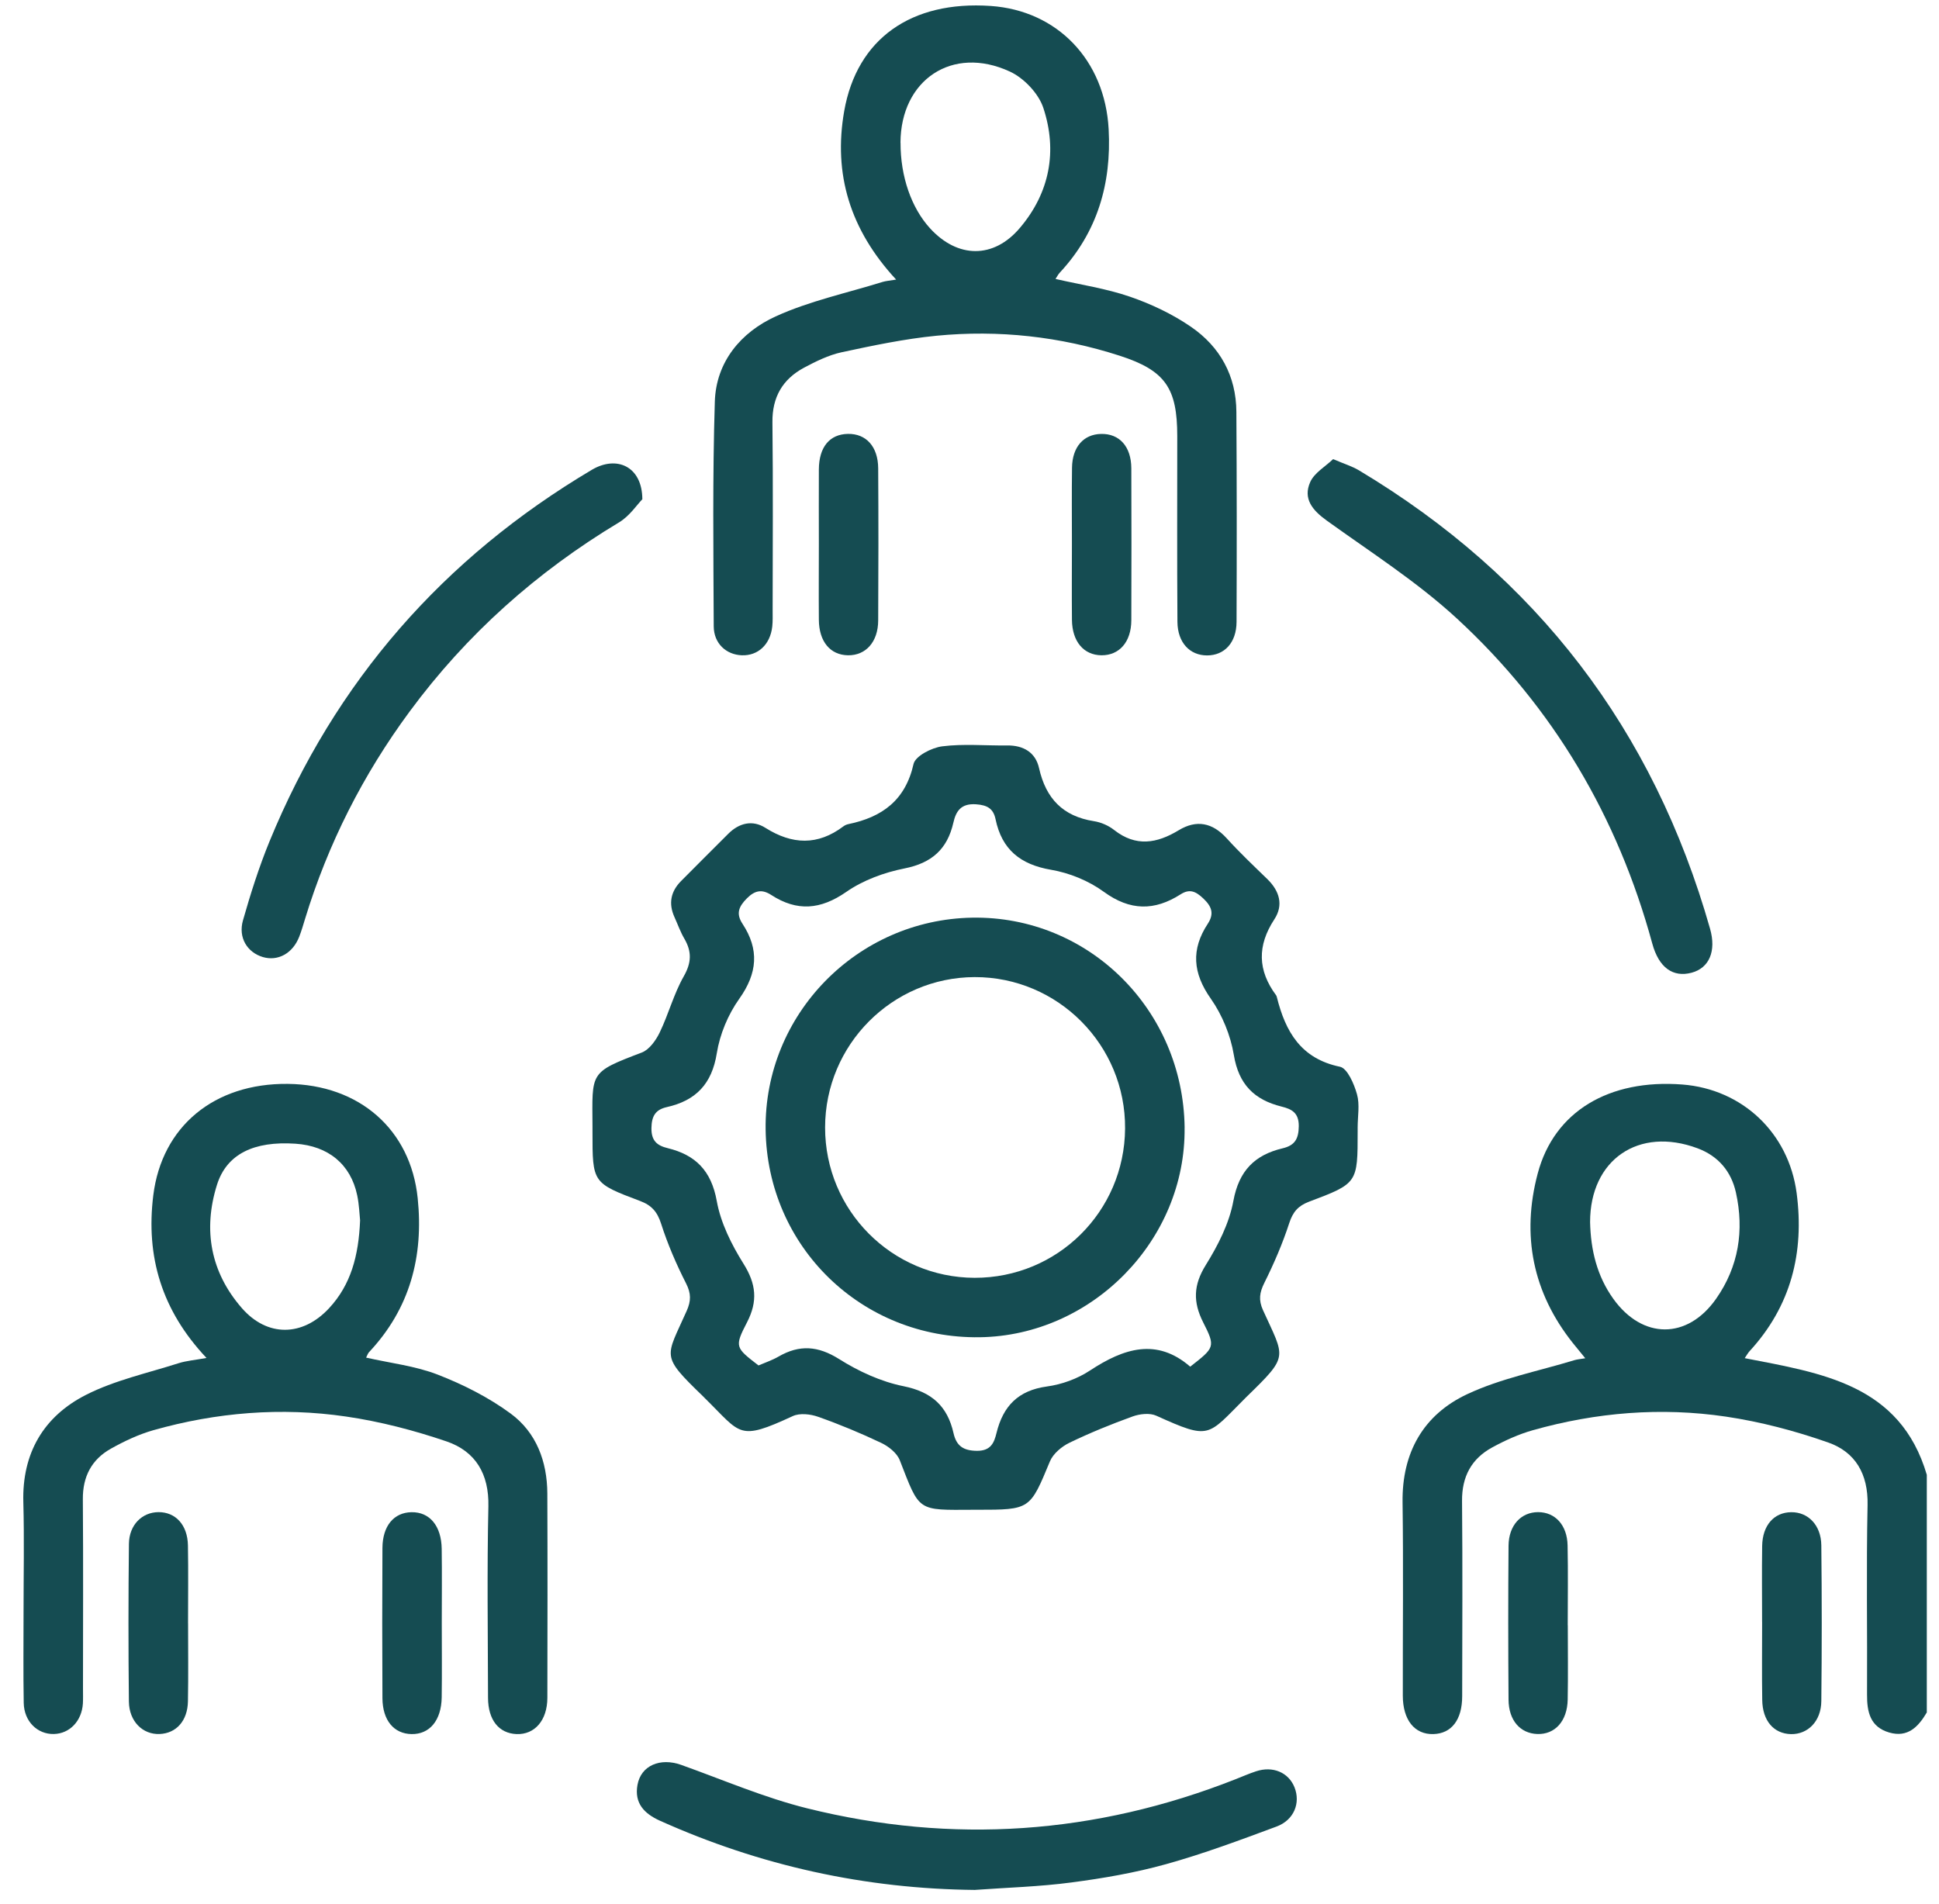 <svg width="55" height="54" viewBox="0 0 55 54" fill="none" xmlns="http://www.w3.org/2000/svg">
<path d="M54.651 48.581C54.413 48.985 54.113 49.297 53.59 49.146C53.05 48.99 52.956 48.567 52.959 48.068C52.969 46.277 52.936 44.483 52.974 42.691C52.993 41.812 52.627 41.187 51.852 40.917C50.915 40.588 49.939 40.331 48.958 40.185C47.114 39.912 45.278 40.063 43.48 40.57C43.08 40.683 42.69 40.86 42.324 41.06C41.736 41.381 41.464 41.891 41.471 42.579C41.488 44.424 41.478 46.27 41.475 48.114C41.475 48.785 41.173 49.176 40.657 49.19C40.126 49.205 39.792 48.79 39.791 48.101C39.788 46.274 39.809 44.445 39.784 42.618C39.764 41.203 40.377 40.13 41.615 39.549C42.569 39.101 43.636 38.895 44.655 38.584C44.735 38.56 44.82 38.554 44.966 38.529C44.83 38.361 44.722 38.233 44.618 38.102C43.474 36.667 43.153 35.038 43.617 33.29C44.084 31.524 45.644 30.604 47.72 30.764C49.42 30.895 50.736 32.135 50.962 33.844C51.184 35.533 50.802 37.051 49.626 38.329C49.582 38.377 49.551 38.436 49.489 38.526C51.674 38.952 53.897 39.267 54.654 41.835V48.584L54.651 48.581ZM45.103 34.666C45.121 35.454 45.296 36.195 45.764 36.846C46.59 37.996 47.864 38.003 48.678 36.841C49.316 35.93 49.478 34.906 49.24 33.83C49.108 33.231 48.741 32.793 48.151 32.573C46.479 31.95 45.103 32.897 45.103 34.666Z" fill="#154C52"/>
<path d="M38.51 31.984C38.51 32.019 38.51 32.055 38.51 32.09C38.51 33.558 38.514 33.568 37.133 34.087C36.821 34.206 36.674 34.376 36.57 34.694C36.381 35.275 36.136 35.843 35.864 36.389C35.727 36.665 35.694 36.875 35.825 37.165C36.449 38.54 36.571 38.443 35.354 39.628C35.342 39.64 35.329 39.653 35.318 39.664C34.239 40.74 34.341 40.856 32.799 40.159C32.613 40.074 32.33 40.107 32.127 40.18C31.518 40.4 30.917 40.645 30.335 40.926C30.114 41.033 29.872 41.236 29.781 41.455C29.214 42.821 29.226 42.827 27.721 42.827C27.685 42.827 27.65 42.827 27.615 42.827C26.003 42.835 26.096 42.894 25.523 41.424C25.444 41.219 25.209 41.032 25 40.932C24.417 40.655 23.817 40.405 23.207 40.19C22.989 40.112 22.684 40.078 22.487 40.17C20.936 40.887 21.031 40.681 20.012 39.68C19.987 39.656 19.963 39.629 19.938 39.605C18.722 38.429 18.887 38.519 19.478 37.185C19.604 36.902 19.605 36.692 19.462 36.409C19.185 35.864 18.939 35.296 18.753 34.714C18.645 34.375 18.483 34.19 18.157 34.068C16.803 33.558 16.806 33.549 16.806 32.112C16.806 32.06 16.806 32.007 16.806 31.955C16.799 30.411 16.706 30.426 18.204 29.857C18.418 29.775 18.605 29.511 18.713 29.287C18.964 28.767 19.111 28.194 19.395 27.695C19.616 27.307 19.625 26.996 19.414 26.631C19.299 26.436 19.223 26.217 19.129 26.01C18.959 25.63 19.025 25.29 19.315 24.996C19.76 24.546 20.209 24.101 20.656 23.653C20.967 23.342 21.346 23.252 21.711 23.483C22.47 23.962 23.195 23.99 23.923 23.441C23.964 23.41 24.016 23.387 24.067 23.377C25.023 23.179 25.682 22.701 25.913 21.671C25.964 21.447 26.427 21.209 26.726 21.171C27.33 21.094 27.953 21.154 28.567 21.146C29.032 21.14 29.374 21.345 29.473 21.79C29.666 22.649 30.148 23.156 31.029 23.294C31.231 23.325 31.445 23.419 31.604 23.545C32.221 24.028 32.813 23.927 33.433 23.552C33.938 23.245 34.391 23.334 34.796 23.78C35.161 24.183 35.558 24.558 35.949 24.938C36.295 25.275 36.411 25.675 36.147 26.078C35.658 26.824 35.672 27.527 36.198 28.234C36.208 28.248 36.213 28.267 36.218 28.284C36.461 29.261 36.897 30.03 38.008 30.26C38.219 30.304 38.41 30.749 38.491 31.04C38.574 31.333 38.51 31.667 38.51 31.984ZM33.758 38.77C34.455 38.225 34.484 38.211 34.127 37.508C33.837 36.933 33.85 36.453 34.2 35.888C34.548 35.33 34.868 34.702 34.985 34.065C35.143 33.21 35.589 32.762 36.38 32.574C36.725 32.493 36.836 32.311 36.84 31.946C36.844 31.56 36.633 31.46 36.352 31.39C35.577 31.197 35.136 30.762 34.998 29.926C34.906 29.37 34.669 28.792 34.346 28.331C33.831 27.602 33.781 26.931 34.26 26.202C34.448 25.914 34.37 25.71 34.127 25.482C33.916 25.283 33.743 25.206 33.488 25.369C32.747 25.842 32.055 25.841 31.308 25.296C30.882 24.985 30.336 24.762 29.815 24.673C28.943 24.524 28.418 24.1 28.239 23.238C28.177 22.941 28.011 22.838 27.685 22.815C27.256 22.786 27.116 23.012 27.042 23.338C26.87 24.089 26.429 24.482 25.654 24.635C25.081 24.749 24.483 24.968 24.007 25.299C23.275 25.807 22.61 25.862 21.876 25.387C21.624 25.224 21.421 25.247 21.187 25.482C20.952 25.718 20.873 25.917 21.06 26.203C21.541 26.934 21.486 27.606 20.969 28.333C20.652 28.778 20.418 29.339 20.332 29.877C20.193 30.75 19.736 31.221 18.913 31.405C18.594 31.477 18.484 31.657 18.478 32C18.474 32.364 18.64 32.497 18.942 32.57C19.733 32.763 20.177 33.213 20.331 34.068C20.442 34.689 20.749 35.303 21.088 35.845C21.449 36.419 21.5 36.91 21.189 37.51C20.828 38.209 20.859 38.226 21.515 38.733C21.701 38.653 21.904 38.585 22.084 38.481C22.676 38.139 23.201 38.175 23.8 38.551C24.355 38.901 24.991 39.194 25.629 39.322C26.432 39.484 26.875 39.89 27.047 40.655C27.128 41.011 27.319 41.152 27.713 41.155C28.112 41.157 28.2 40.917 28.266 40.649C28.453 39.885 28.88 39.442 29.695 39.33C30.118 39.273 30.563 39.111 30.92 38.875C31.873 38.249 32.806 37.941 33.76 38.767L33.758 38.77Z" fill="#154C52"/>
<path d="M25.419 7.931C24.112 6.52 23.632 4.938 23.946 3.15C24.308 1.095 25.849 0.013 28.103 0.169C29.992 0.3 31.343 1.706 31.447 3.667C31.529 5.205 31.13 6.586 30.06 7.735C30.016 7.782 29.986 7.842 29.94 7.913C30.667 8.08 31.38 8.185 32.05 8.416C32.656 8.624 33.256 8.909 33.783 9.271C34.607 9.836 35.065 10.662 35.07 11.685C35.082 13.67 35.083 15.656 35.075 17.642C35.072 18.231 34.731 18.592 34.239 18.592C33.749 18.592 33.404 18.23 33.398 17.642C33.386 15.886 33.393 14.128 33.393 12.371C33.393 11.019 33.062 10.51 31.761 10.091C30.072 9.545 28.327 9.352 26.561 9.524C25.656 9.613 24.759 9.802 23.87 9.993C23.5 10.074 23.143 10.251 22.805 10.431C22.199 10.757 21.902 11.265 21.91 11.978C21.93 13.753 21.918 15.528 21.916 17.303C21.916 17.461 21.922 17.62 21.905 17.776C21.847 18.285 21.499 18.606 21.04 18.588C20.599 18.571 20.248 18.254 20.245 17.768C20.236 15.642 20.21 13.515 20.276 11.391C20.312 10.26 21.02 9.423 22.001 8.976C22.961 8.538 24.019 8.313 25.036 7.997C25.132 7.968 25.234 7.962 25.417 7.931H25.419ZM25.544 4.05C25.541 5.001 25.849 5.896 26.383 6.479C27.165 7.332 28.185 7.347 28.931 6.463C29.777 5.465 29.998 4.284 29.595 3.063C29.46 2.651 29.043 2.213 28.643 2.029C27.014 1.277 25.549 2.264 25.542 4.05H25.544Z" fill="#154C52"/>
<path d="M5.857 38.52C4.585 37.172 4.133 35.644 4.348 33.907C4.591 31.953 6.074 30.725 8.162 30.746C10.194 30.767 11.648 32.042 11.848 33.989C12.019 35.642 11.628 37.123 10.466 38.358C10.434 38.394 10.418 38.446 10.385 38.511C11.078 38.668 11.782 38.747 12.42 38.995C13.144 39.277 13.861 39.639 14.485 40.098C15.212 40.633 15.521 41.456 15.525 42.365C15.533 44.297 15.53 46.229 15.526 48.161C15.525 48.8 15.167 49.209 14.653 49.19C14.151 49.17 13.844 48.79 13.843 48.158C13.839 46.35 13.813 44.54 13.853 42.731C13.874 41.81 13.488 41.169 12.667 40.888C11.744 40.574 10.785 40.324 9.821 40.183C7.977 39.912 6.14 40.063 4.346 40.571C3.93 40.69 3.526 40.881 3.147 41.093C2.599 41.4 2.344 41.886 2.35 42.531C2.364 44.323 2.354 46.115 2.354 47.906C2.354 48.047 2.359 48.188 2.351 48.328C2.317 48.823 1.975 49.178 1.527 49.188C1.061 49.198 0.683 48.831 0.673 48.306C0.658 47.446 0.668 46.585 0.668 45.724C0.668 44.688 0.69 43.651 0.662 42.615C0.622 41.219 1.241 40.176 2.44 39.567C3.255 39.153 4.181 38.952 5.061 38.671C5.291 38.598 5.537 38.58 5.86 38.52H5.857ZM10.214 34.617C10.197 34.463 10.189 34.179 10.132 33.907C9.949 33.029 9.313 32.505 8.381 32.443C7.204 32.364 6.429 32.734 6.154 33.611C5.754 34.888 5.973 36.088 6.859 37.105C7.583 37.936 8.586 37.917 9.335 37.109C9.951 36.445 10.173 35.627 10.214 34.618V34.617Z" fill="#154C52"/>
<path d="M27.66 53.611C24.538 53.581 21.563 52.924 18.72 51.648C18.27 51.445 17.989 51.149 18.082 50.632C18.181 50.081 18.726 49.852 19.32 50.063C20.508 50.487 21.677 50.993 22.896 51.296C27.02 52.32 31.077 52.034 35.038 50.474C35.234 50.397 35.427 50.312 35.627 50.246C36.103 50.088 36.548 50.277 36.718 50.698C36.895 51.141 36.708 51.628 36.209 51.813C35.175 52.197 34.137 52.585 33.075 52.88C32.199 53.124 31.293 53.281 30.39 53.399C29.487 53.519 28.57 53.544 27.66 53.61V53.611Z" fill="#154C52"/>
<path d="M37.815 13.024C38.139 13.163 38.357 13.228 38.547 13.342C43.586 16.359 46.902 20.698 48.506 26.345C48.688 26.983 48.481 27.458 47.985 27.592C47.455 27.734 47.053 27.45 46.867 26.765C45.888 23.169 44.058 20.065 41.325 17.545C40.198 16.506 38.882 15.666 37.631 14.765C37.227 14.474 36.954 14.146 37.165 13.673C37.282 13.412 37.592 13.236 37.813 13.025L37.815 13.024Z" fill="#154C52"/>
<path d="M18.22 14.162C18.073 14.311 17.861 14.636 17.561 14.817C15.229 16.218 13.238 17.99 11.622 20.18C10.298 21.973 9.303 23.935 8.652 26.069C8.602 26.237 8.551 26.406 8.489 26.568C8.306 27.043 7.885 27.275 7.455 27.148C7.015 27.017 6.751 26.599 6.892 26.107C7.107 25.351 7.347 24.594 7.645 23.867C9.507 19.33 12.574 15.827 16.789 13.326C17.493 12.909 18.216 13.23 18.22 14.16V14.162Z" fill="#154C52"/>
<path d="M23.227 15.421C23.227 14.72 23.223 14.017 23.227 13.315C23.231 12.68 23.533 12.318 24.05 12.308C24.567 12.298 24.906 12.668 24.91 13.284C24.919 14.722 24.918 16.162 24.91 17.6C24.908 18.207 24.56 18.595 24.055 18.588C23.55 18.581 23.231 18.2 23.227 17.579C23.221 16.859 23.227 16.141 23.227 15.421Z" fill="#154C52"/>
<path d="M30.405 15.424C30.405 14.704 30.398 13.984 30.408 13.266C30.416 12.678 30.736 12.319 31.233 12.309C31.753 12.298 32.087 12.667 32.09 13.283C32.095 14.721 32.095 16.161 32.09 17.599C32.087 18.209 31.75 18.593 31.241 18.588C30.739 18.582 30.412 18.198 30.406 17.582C30.399 16.862 30.405 16.144 30.405 15.424Z" fill="#154C52"/>
<path d="M5.335 46.051C5.335 46.788 5.345 47.525 5.331 48.261C5.321 48.815 4.998 49.169 4.528 49.188C4.049 49.207 3.663 48.832 3.656 48.267C3.64 46.775 3.64 45.283 3.657 43.793C3.664 43.254 4.031 42.897 4.496 42.894C4.984 42.893 5.321 43.259 5.331 43.84C5.344 44.576 5.334 45.313 5.334 46.05L5.335 46.051Z" fill="#154C52"/>
<path d="M49.982 46.012C49.982 45.292 49.973 44.574 49.984 43.854C49.993 43.268 50.32 42.901 50.807 42.896C51.287 42.89 51.655 43.263 51.662 43.834C51.678 45.307 51.678 46.782 51.662 48.256C51.657 48.825 51.28 49.201 50.801 49.191C50.314 49.18 49.994 48.814 49.986 48.223C49.974 47.487 49.983 46.75 49.983 46.013L49.982 46.012Z" fill="#154C52"/>
<path d="M12.531 46.041C12.531 46.743 12.539 47.444 12.529 48.146C12.52 48.802 12.186 49.2 11.672 49.19C11.174 49.181 10.852 48.802 10.848 48.173C10.84 46.751 10.84 45.33 10.848 43.91C10.852 43.282 11.174 42.904 11.672 42.896C12.186 42.887 12.52 43.282 12.529 43.937C12.539 44.638 12.531 45.34 12.531 46.041Z" fill="#154C52"/>
<path d="M44.471 46.105C44.471 46.806 44.481 47.508 44.468 48.209C44.457 48.823 44.107 49.205 43.606 49.188C43.123 49.171 42.794 48.804 42.79 48.214C42.779 46.757 42.778 45.302 42.79 43.845C42.796 43.266 43.145 42.896 43.627 42.894C44.112 42.894 44.454 43.261 44.465 43.841C44.481 44.595 44.469 45.35 44.469 46.105H44.471Z" fill="#154C52"/>
<path d="M33.601 31.986C33.64 35.171 30.985 37.888 27.79 37.933C24.449 37.98 21.761 35.372 21.717 32.039C21.675 28.781 24.305 26.085 27.579 26.031C30.872 25.978 33.56 28.634 33.602 31.986H33.601ZM23.404 31.983C23.402 34.333 25.298 36.241 27.644 36.247C29.995 36.252 31.896 34.368 31.913 32.014C31.932 29.647 30.009 27.712 27.648 27.717C25.308 27.723 23.405 29.636 23.404 31.983Z" fill="#154C52"/>
</svg>
